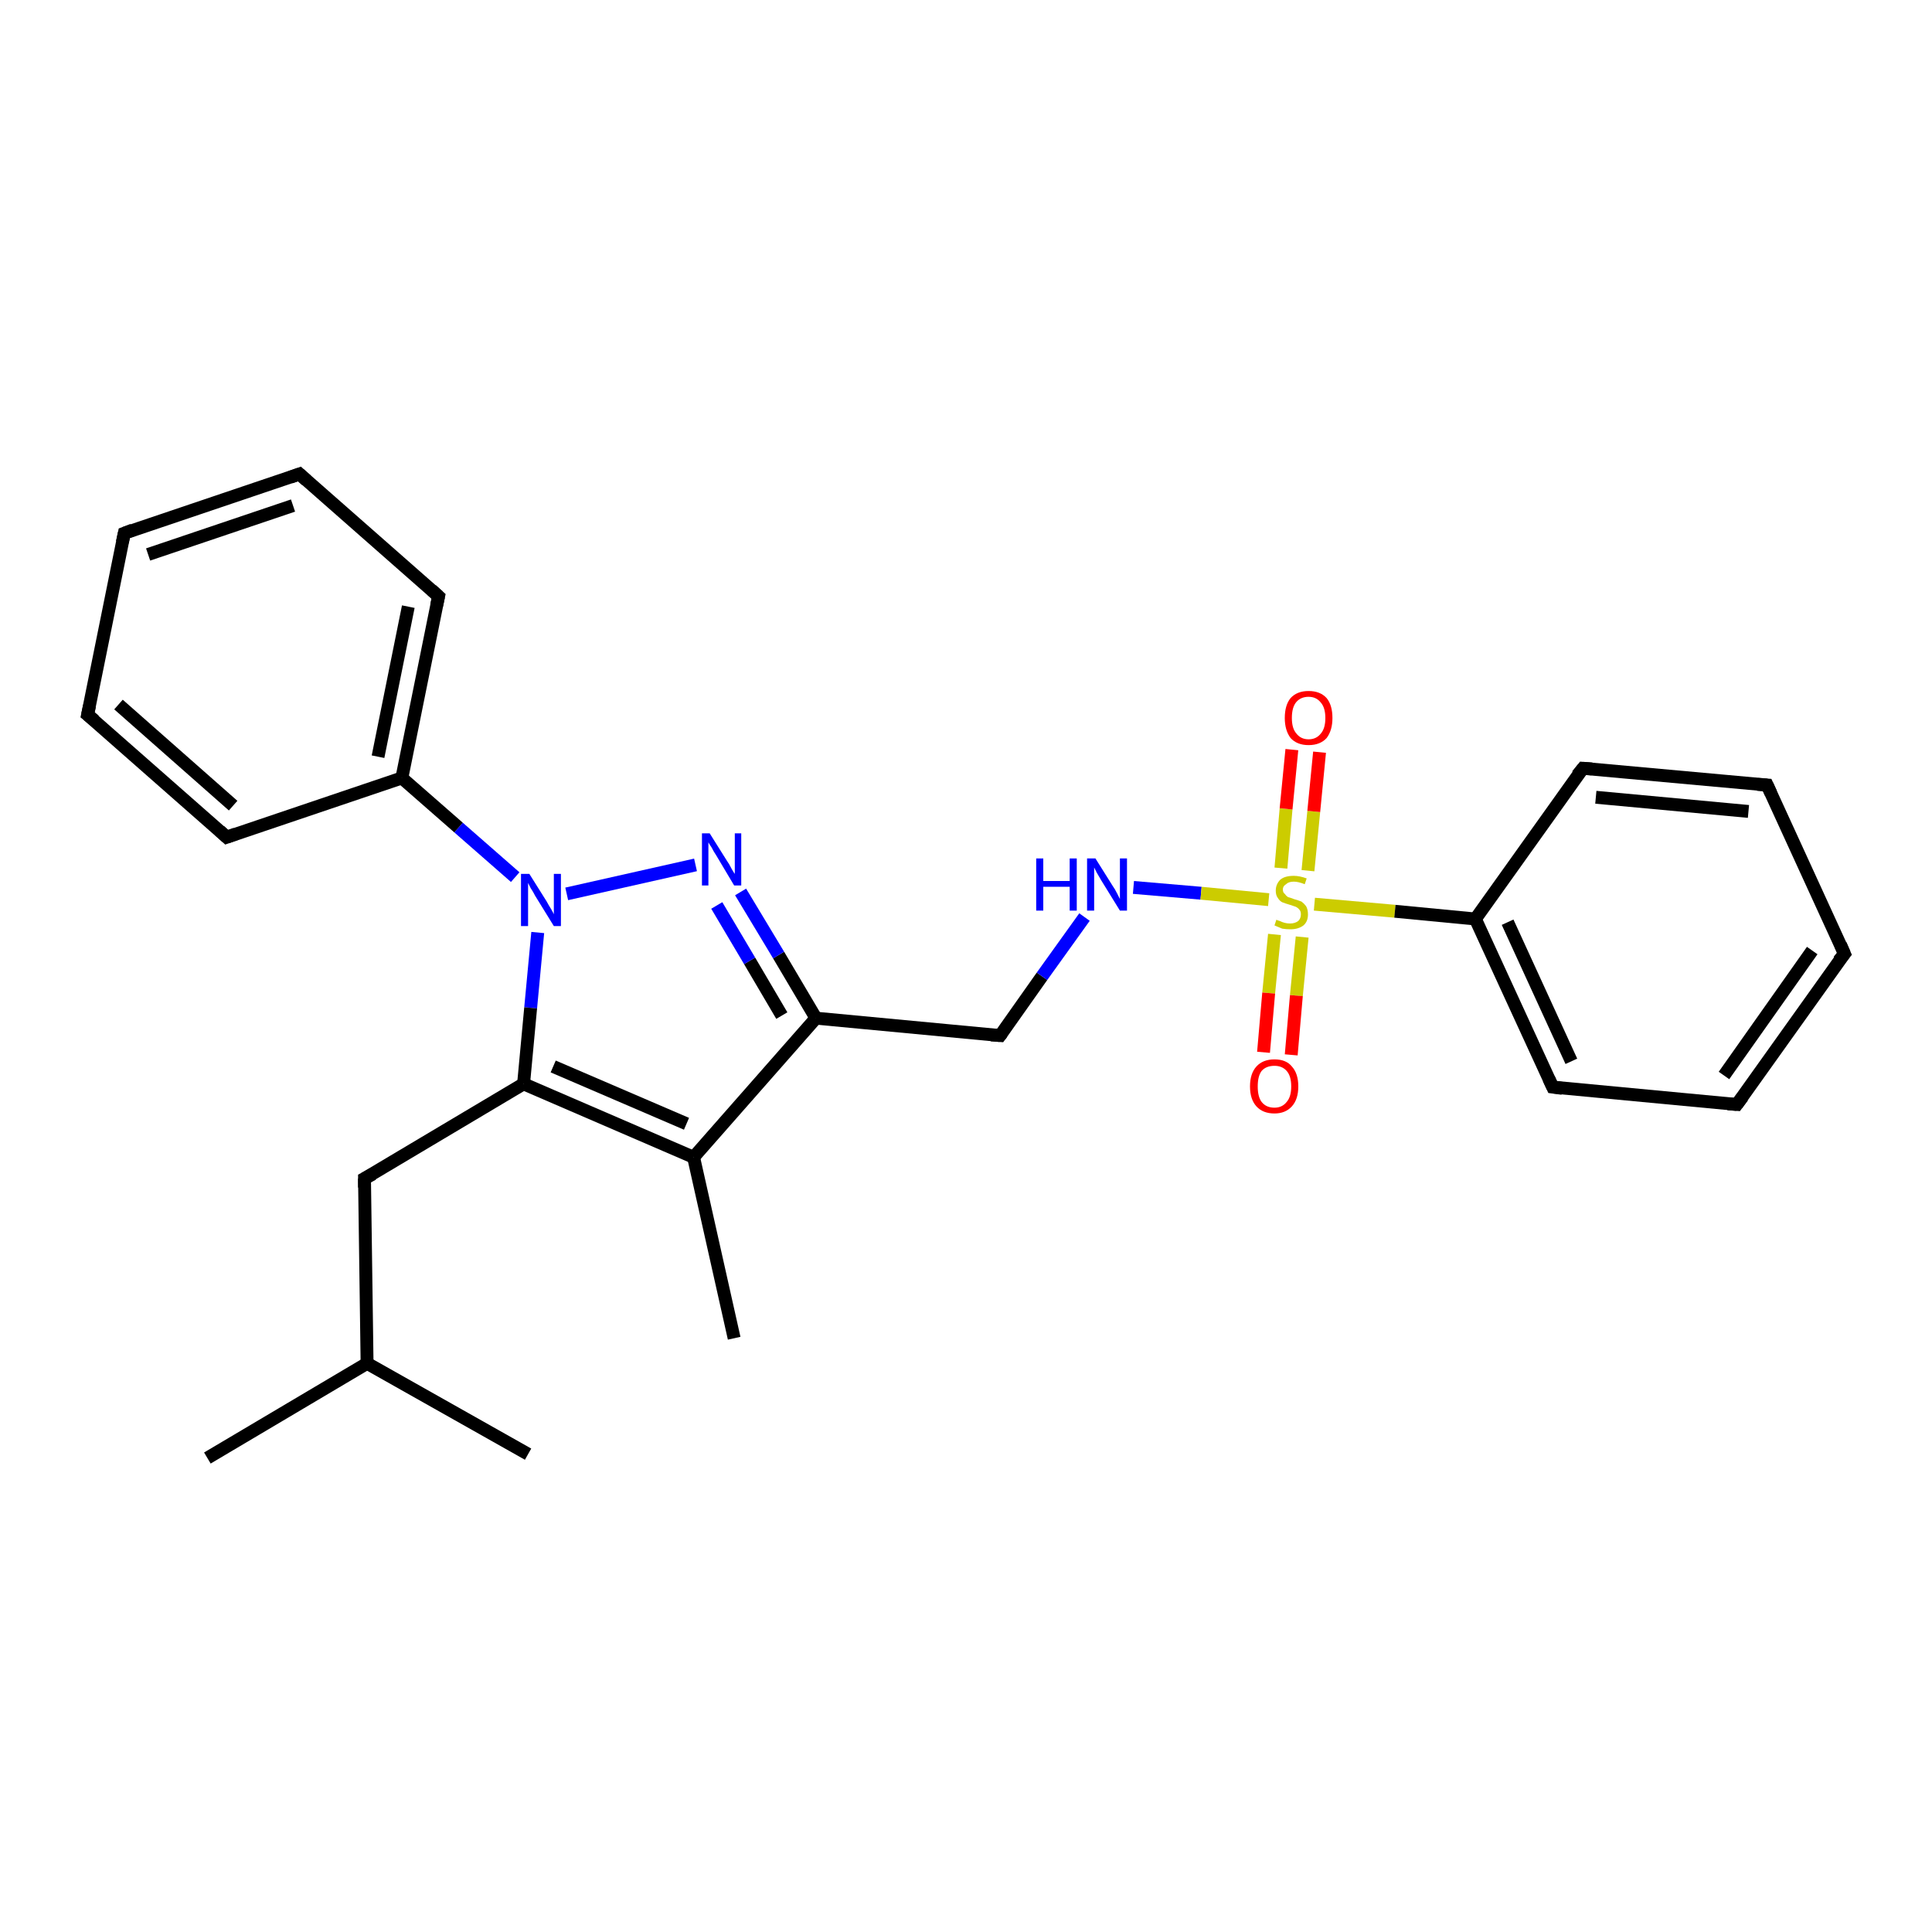 <?xml version='1.0' encoding='iso-8859-1'?>
<svg version='1.1' baseProfile='full'
              xmlns='http://www.w3.org/2000/svg'
                      xmlns:rdkit='http://www.rdkit.org/xml'
                      xmlns:xlink='http://www.w3.org/1999/xlink'
                  xml:space='preserve'
width='300px' height='300px' viewBox='0 0 300 300'>
<!-- END OF HEADER -->
<rect style='opacity:1.0;fill:#FFFFFF;stroke:none' width='300.0' height='300.0' x='0.0' y='0.0'> </rect>
<path class='bond-0 atom-0 atom-1' d='M 32.2,226.4 L 57.0,211.7' style='fill:none;fill-rule:evenodd;stroke:#000000;stroke-width:2.0px;stroke-linecap:butt;stroke-linejoin:miter;stroke-opacity:1' />
<path class='bond-1 atom-1 atom-2' d='M 57.0,211.7 L 82.0,225.8' style='fill:none;fill-rule:evenodd;stroke:#000000;stroke-width:2.0px;stroke-linecap:butt;stroke-linejoin:miter;stroke-opacity:1' />
<path class='bond-2 atom-1 atom-3' d='M 57.0,211.7 L 56.6,183.0' style='fill:none;fill-rule:evenodd;stroke:#000000;stroke-width:2.0px;stroke-linecap:butt;stroke-linejoin:miter;stroke-opacity:1' />
<path class='bond-3 atom-3 atom-4' d='M 56.6,183.0 L 81.3,168.3' style='fill:none;fill-rule:evenodd;stroke:#000000;stroke-width:2.0px;stroke-linecap:butt;stroke-linejoin:miter;stroke-opacity:1' />
<path class='bond-4 atom-4 atom-5' d='M 81.3,168.3 L 107.7,179.7' style='fill:none;fill-rule:evenodd;stroke:#000000;stroke-width:2.0px;stroke-linecap:butt;stroke-linejoin:miter;stroke-opacity:1' />
<path class='bond-4 atom-4 atom-5' d='M 85.9,165.6 L 106.6,174.5' style='fill:none;fill-rule:evenodd;stroke:#000000;stroke-width:2.0px;stroke-linecap:butt;stroke-linejoin:miter;stroke-opacity:1' />
<path class='bond-5 atom-5 atom-6' d='M 107.7,179.7 L 114.0,207.8' style='fill:none;fill-rule:evenodd;stroke:#000000;stroke-width:2.0px;stroke-linecap:butt;stroke-linejoin:miter;stroke-opacity:1' />
<path class='bond-6 atom-5 atom-7' d='M 107.7,179.7 L 126.7,158.1' style='fill:none;fill-rule:evenodd;stroke:#000000;stroke-width:2.0px;stroke-linecap:butt;stroke-linejoin:miter;stroke-opacity:1' />
<path class='bond-7 atom-7 atom-8' d='M 126.7,158.1 L 155.3,160.8' style='fill:none;fill-rule:evenodd;stroke:#000000;stroke-width:2.0px;stroke-linecap:butt;stroke-linejoin:miter;stroke-opacity:1' />
<path class='bond-8 atom-8 atom-9' d='M 155.3,160.8 L 161.8,151.6' style='fill:none;fill-rule:evenodd;stroke:#000000;stroke-width:2.0px;stroke-linecap:butt;stroke-linejoin:miter;stroke-opacity:1' />
<path class='bond-8 atom-8 atom-9' d='M 161.8,151.6 L 168.4,142.4' style='fill:none;fill-rule:evenodd;stroke:#0000FF;stroke-width:2.0px;stroke-linecap:butt;stroke-linejoin:miter;stroke-opacity:1' />
<path class='bond-9 atom-9 atom-10' d='M 176.0,137.8 L 186.5,138.7' style='fill:none;fill-rule:evenodd;stroke:#0000FF;stroke-width:2.0px;stroke-linecap:butt;stroke-linejoin:miter;stroke-opacity:1' />
<path class='bond-9 atom-9 atom-10' d='M 186.5,138.7 L 197.0,139.7' style='fill:none;fill-rule:evenodd;stroke:#CCCC00;stroke-width:2.0px;stroke-linecap:butt;stroke-linejoin:miter;stroke-opacity:1' />
<path class='bond-10 atom-10 atom-11' d='M 203.1,135.2 L 204.0,126.0' style='fill:none;fill-rule:evenodd;stroke:#CCCC00;stroke-width:2.0px;stroke-linecap:butt;stroke-linejoin:miter;stroke-opacity:1' />
<path class='bond-10 atom-10 atom-11' d='M 204.0,126.0 L 204.9,116.8' style='fill:none;fill-rule:evenodd;stroke:#FF0000;stroke-width:2.0px;stroke-linecap:butt;stroke-linejoin:miter;stroke-opacity:1' />
<path class='bond-10 atom-10 atom-11' d='M 198.9,134.8 L 199.7,125.6' style='fill:none;fill-rule:evenodd;stroke:#CCCC00;stroke-width:2.0px;stroke-linecap:butt;stroke-linejoin:miter;stroke-opacity:1' />
<path class='bond-10 atom-10 atom-11' d='M 199.7,125.6 L 200.6,116.4' style='fill:none;fill-rule:evenodd;stroke:#FF0000;stroke-width:2.0px;stroke-linecap:butt;stroke-linejoin:miter;stroke-opacity:1' />
<path class='bond-11 atom-10 atom-12' d='M 197.9,145.1 L 197.0,154.2' style='fill:none;fill-rule:evenodd;stroke:#CCCC00;stroke-width:2.0px;stroke-linecap:butt;stroke-linejoin:miter;stroke-opacity:1' />
<path class='bond-11 atom-10 atom-12' d='M 197.0,154.2 L 196.2,163.4' style='fill:none;fill-rule:evenodd;stroke:#FF0000;stroke-width:2.0px;stroke-linecap:butt;stroke-linejoin:miter;stroke-opacity:1' />
<path class='bond-11 atom-10 atom-12' d='M 202.2,145.5 L 201.3,154.6' style='fill:none;fill-rule:evenodd;stroke:#CCCC00;stroke-width:2.0px;stroke-linecap:butt;stroke-linejoin:miter;stroke-opacity:1' />
<path class='bond-11 atom-10 atom-12' d='M 201.3,154.6 L 200.5,163.8' style='fill:none;fill-rule:evenodd;stroke:#FF0000;stroke-width:2.0px;stroke-linecap:butt;stroke-linejoin:miter;stroke-opacity:1' />
<path class='bond-12 atom-10 atom-13' d='M 204.1,140.4 L 216.6,141.5' style='fill:none;fill-rule:evenodd;stroke:#CCCC00;stroke-width:2.0px;stroke-linecap:butt;stroke-linejoin:miter;stroke-opacity:1' />
<path class='bond-12 atom-10 atom-13' d='M 216.6,141.5 L 229.1,142.7' style='fill:none;fill-rule:evenodd;stroke:#000000;stroke-width:2.0px;stroke-linecap:butt;stroke-linejoin:miter;stroke-opacity:1' />
<path class='bond-13 atom-13 atom-14' d='M 229.1,142.7 L 241.1,168.8' style='fill:none;fill-rule:evenodd;stroke:#000000;stroke-width:2.0px;stroke-linecap:butt;stroke-linejoin:miter;stroke-opacity:1' />
<path class='bond-13 atom-13 atom-14' d='M 234.1,143.2 L 244.0,164.8' style='fill:none;fill-rule:evenodd;stroke:#000000;stroke-width:2.0px;stroke-linecap:butt;stroke-linejoin:miter;stroke-opacity:1' />
<path class='bond-14 atom-14 atom-15' d='M 241.1,168.8 L 269.7,171.5' style='fill:none;fill-rule:evenodd;stroke:#000000;stroke-width:2.0px;stroke-linecap:butt;stroke-linejoin:miter;stroke-opacity:1' />
<path class='bond-15 atom-15 atom-16' d='M 269.7,171.5 L 286.4,148.1' style='fill:none;fill-rule:evenodd;stroke:#000000;stroke-width:2.0px;stroke-linecap:butt;stroke-linejoin:miter;stroke-opacity:1' />
<path class='bond-15 atom-15 atom-16' d='M 267.7,167.0 L 281.4,147.6' style='fill:none;fill-rule:evenodd;stroke:#000000;stroke-width:2.0px;stroke-linecap:butt;stroke-linejoin:miter;stroke-opacity:1' />
<path class='bond-16 atom-16 atom-17' d='M 286.4,148.1 L 274.4,121.9' style='fill:none;fill-rule:evenodd;stroke:#000000;stroke-width:2.0px;stroke-linecap:butt;stroke-linejoin:miter;stroke-opacity:1' />
<path class='bond-17 atom-17 atom-18' d='M 274.4,121.9 L 245.8,119.3' style='fill:none;fill-rule:evenodd;stroke:#000000;stroke-width:2.0px;stroke-linecap:butt;stroke-linejoin:miter;stroke-opacity:1' />
<path class='bond-17 atom-17 atom-18' d='M 271.5,126.0 L 247.8,123.8' style='fill:none;fill-rule:evenodd;stroke:#000000;stroke-width:2.0px;stroke-linecap:butt;stroke-linejoin:miter;stroke-opacity:1' />
<path class='bond-18 atom-7 atom-19' d='M 126.7,158.1 L 120.9,148.3' style='fill:none;fill-rule:evenodd;stroke:#000000;stroke-width:2.0px;stroke-linecap:butt;stroke-linejoin:miter;stroke-opacity:1' />
<path class='bond-18 atom-7 atom-19' d='M 120.9,148.3 L 115.0,138.5' style='fill:none;fill-rule:evenodd;stroke:#0000FF;stroke-width:2.0px;stroke-linecap:butt;stroke-linejoin:miter;stroke-opacity:1' />
<path class='bond-18 atom-7 atom-19' d='M 121.4,157.7 L 116.4,149.2' style='fill:none;fill-rule:evenodd;stroke:#000000;stroke-width:2.0px;stroke-linecap:butt;stroke-linejoin:miter;stroke-opacity:1' />
<path class='bond-18 atom-7 atom-19' d='M 116.4,149.2 L 111.3,140.6' style='fill:none;fill-rule:evenodd;stroke:#0000FF;stroke-width:2.0px;stroke-linecap:butt;stroke-linejoin:miter;stroke-opacity:1' />
<path class='bond-19 atom-19 atom-20' d='M 108.0,134.3 L 88.0,138.8' style='fill:none;fill-rule:evenodd;stroke:#0000FF;stroke-width:2.0px;stroke-linecap:butt;stroke-linejoin:miter;stroke-opacity:1' />
<path class='bond-20 atom-20 atom-21' d='M 80.0,136.2 L 71.2,128.5' style='fill:none;fill-rule:evenodd;stroke:#0000FF;stroke-width:2.0px;stroke-linecap:butt;stroke-linejoin:miter;stroke-opacity:1' />
<path class='bond-20 atom-20 atom-21' d='M 71.2,128.5 L 62.4,120.8' style='fill:none;fill-rule:evenodd;stroke:#000000;stroke-width:2.0px;stroke-linecap:butt;stroke-linejoin:miter;stroke-opacity:1' />
<path class='bond-21 atom-21 atom-22' d='M 62.4,120.8 L 68.1,92.6' style='fill:none;fill-rule:evenodd;stroke:#000000;stroke-width:2.0px;stroke-linecap:butt;stroke-linejoin:miter;stroke-opacity:1' />
<path class='bond-21 atom-21 atom-22' d='M 58.7,117.5 L 63.4,94.2' style='fill:none;fill-rule:evenodd;stroke:#000000;stroke-width:2.0px;stroke-linecap:butt;stroke-linejoin:miter;stroke-opacity:1' />
<path class='bond-22 atom-22 atom-23' d='M 68.1,92.6 L 46.5,73.6' style='fill:none;fill-rule:evenodd;stroke:#000000;stroke-width:2.0px;stroke-linecap:butt;stroke-linejoin:miter;stroke-opacity:1' />
<path class='bond-23 atom-23 atom-24' d='M 46.5,73.6 L 19.3,82.8' style='fill:none;fill-rule:evenodd;stroke:#000000;stroke-width:2.0px;stroke-linecap:butt;stroke-linejoin:miter;stroke-opacity:1' />
<path class='bond-23 atom-23 atom-24' d='M 45.5,78.5 L 23.0,86.1' style='fill:none;fill-rule:evenodd;stroke:#000000;stroke-width:2.0px;stroke-linecap:butt;stroke-linejoin:miter;stroke-opacity:1' />
<path class='bond-24 atom-24 atom-25' d='M 19.3,82.8 L 13.6,111.0' style='fill:none;fill-rule:evenodd;stroke:#000000;stroke-width:2.0px;stroke-linecap:butt;stroke-linejoin:miter;stroke-opacity:1' />
<path class='bond-25 atom-25 atom-26' d='M 13.6,111.0 L 35.2,130.0' style='fill:none;fill-rule:evenodd;stroke:#000000;stroke-width:2.0px;stroke-linecap:butt;stroke-linejoin:miter;stroke-opacity:1' />
<path class='bond-25 atom-25 atom-26' d='M 18.4,109.4 L 36.2,125.1' style='fill:none;fill-rule:evenodd;stroke:#000000;stroke-width:2.0px;stroke-linecap:butt;stroke-linejoin:miter;stroke-opacity:1' />
<path class='bond-26 atom-20 atom-4' d='M 83.5,144.8 L 82.4,156.5' style='fill:none;fill-rule:evenodd;stroke:#0000FF;stroke-width:2.0px;stroke-linecap:butt;stroke-linejoin:miter;stroke-opacity:1' />
<path class='bond-26 atom-20 atom-4' d='M 82.4,156.5 L 81.3,168.3' style='fill:none;fill-rule:evenodd;stroke:#000000;stroke-width:2.0px;stroke-linecap:butt;stroke-linejoin:miter;stroke-opacity:1' />
<path class='bond-27 atom-26 atom-21' d='M 35.2,130.0 L 62.4,120.8' style='fill:none;fill-rule:evenodd;stroke:#000000;stroke-width:2.0px;stroke-linecap:butt;stroke-linejoin:miter;stroke-opacity:1' />
<path class='bond-28 atom-18 atom-13' d='M 245.8,119.3 L 229.1,142.7' style='fill:none;fill-rule:evenodd;stroke:#000000;stroke-width:2.0px;stroke-linecap:butt;stroke-linejoin:miter;stroke-opacity:1' />
<path d='M 56.6,184.4 L 56.6,183.0 L 57.9,182.3' style='fill:none;stroke:#000000;stroke-width:2.0px;stroke-linecap:butt;stroke-linejoin:miter;stroke-opacity:1;' />
<path d='M 153.9,160.7 L 155.3,160.8 L 155.6,160.4' style='fill:none;stroke:#000000;stroke-width:2.0px;stroke-linecap:butt;stroke-linejoin:miter;stroke-opacity:1;' />
<path d='M 240.5,167.5 L 241.1,168.8 L 242.6,169.0' style='fill:none;stroke:#000000;stroke-width:2.0px;stroke-linecap:butt;stroke-linejoin:miter;stroke-opacity:1;' />
<path d='M 268.3,171.4 L 269.7,171.5 L 270.6,170.3' style='fill:none;stroke:#000000;stroke-width:2.0px;stroke-linecap:butt;stroke-linejoin:miter;stroke-opacity:1;' />
<path d='M 285.5,149.2 L 286.4,148.1 L 285.8,146.7' style='fill:none;stroke:#000000;stroke-width:2.0px;stroke-linecap:butt;stroke-linejoin:miter;stroke-opacity:1;' />
<path d='M 275.0,123.2 L 274.4,121.9 L 272.9,121.8' style='fill:none;stroke:#000000;stroke-width:2.0px;stroke-linecap:butt;stroke-linejoin:miter;stroke-opacity:1;' />
<path d='M 247.2,119.4 L 245.8,119.3 L 244.9,120.4' style='fill:none;stroke:#000000;stroke-width:2.0px;stroke-linecap:butt;stroke-linejoin:miter;stroke-opacity:1;' />
<path d='M 67.8,94.0 L 68.1,92.6 L 67.0,91.6' style='fill:none;stroke:#000000;stroke-width:2.0px;stroke-linecap:butt;stroke-linejoin:miter;stroke-opacity:1;' />
<path d='M 47.6,74.6 L 46.5,73.6 L 45.1,74.1' style='fill:none;stroke:#000000;stroke-width:2.0px;stroke-linecap:butt;stroke-linejoin:miter;stroke-opacity:1;' />
<path d='M 20.6,82.3 L 19.3,82.8 L 19.0,84.2' style='fill:none;stroke:#000000;stroke-width:2.0px;stroke-linecap:butt;stroke-linejoin:miter;stroke-opacity:1;' />
<path d='M 13.9,109.6 L 13.6,111.0 L 14.7,111.9' style='fill:none;stroke:#000000;stroke-width:2.0px;stroke-linecap:butt;stroke-linejoin:miter;stroke-opacity:1;' />
<path d='M 34.1,129.0 L 35.2,130.0 L 36.6,129.5' style='fill:none;stroke:#000000;stroke-width:2.0px;stroke-linecap:butt;stroke-linejoin:miter;stroke-opacity:1;' />
<path class='atom-9' d='M 160.9 133.3
L 162.0 133.3
L 162.0 136.8
L 166.1 136.8
L 166.1 133.3
L 167.2 133.3
L 167.2 141.4
L 166.1 141.4
L 166.1 137.7
L 162.0 137.7
L 162.0 141.4
L 160.9 141.4
L 160.9 133.3
' fill='#0000FF'/>
<path class='atom-9' d='M 170.1 133.3
L 172.8 137.6
Q 173.1 138.0, 173.5 138.8
Q 173.9 139.6, 173.9 139.6
L 173.9 133.3
L 175.0 133.3
L 175.0 141.4
L 173.9 141.4
L 171.0 136.7
Q 170.7 136.2, 170.3 135.5
Q 170.0 134.9, 169.9 134.7
L 169.9 141.4
L 168.8 141.4
L 168.8 133.3
L 170.1 133.3
' fill='#0000FF'/>
<path class='atom-10' d='M 198.2 142.8
Q 198.3 142.9, 198.7 143.0
Q 199.1 143.2, 199.5 143.3
Q 199.9 143.4, 200.3 143.4
Q 201.1 143.4, 201.6 143.0
Q 202.0 142.6, 202.0 142.0
Q 202.0 141.5, 201.8 141.3
Q 201.6 141.0, 201.2 140.8
Q 200.9 140.7, 200.3 140.5
Q 199.6 140.3, 199.1 140.1
Q 198.7 139.9, 198.4 139.4
Q 198.1 139.0, 198.1 138.3
Q 198.1 137.3, 198.8 136.6
Q 199.5 136.0, 200.9 136.0
Q 201.8 136.0, 202.9 136.4
L 202.6 137.3
Q 201.6 136.9, 200.9 136.9
Q 200.1 136.9, 199.7 137.3
Q 199.2 137.6, 199.2 138.1
Q 199.2 138.6, 199.5 138.8
Q 199.7 139.1, 200.0 139.3
Q 200.4 139.4, 200.9 139.6
Q 201.6 139.8, 202.1 140.0
Q 202.5 140.3, 202.8 140.7
Q 203.1 141.2, 203.1 142.0
Q 203.1 143.1, 202.4 143.7
Q 201.6 144.3, 200.4 144.3
Q 199.7 144.3, 199.1 144.2
Q 198.6 144.0, 197.9 143.7
L 198.2 142.8
' fill='#CCCC00'/>
<path class='atom-11' d='M 199.5 111.5
Q 199.5 109.5, 200.4 108.4
Q 201.4 107.3, 203.2 107.3
Q 205.0 107.3, 206.0 108.4
Q 206.9 109.5, 206.9 111.5
Q 206.9 113.4, 206.0 114.6
Q 205.0 115.7, 203.2 115.7
Q 201.4 115.7, 200.4 114.6
Q 199.5 113.4, 199.5 111.5
M 203.2 114.8
Q 204.4 114.8, 205.1 113.9
Q 205.8 113.1, 205.8 111.5
Q 205.8 109.9, 205.1 109.1
Q 204.4 108.2, 203.2 108.2
Q 202.0 108.2, 201.3 109.0
Q 200.6 109.8, 200.6 111.5
Q 200.6 113.1, 201.3 113.9
Q 202.0 114.8, 203.2 114.8
' fill='#FF0000'/>
<path class='atom-12' d='M 194.1 168.7
Q 194.1 166.7, 195.1 165.6
Q 196.1 164.5, 197.9 164.5
Q 199.7 164.5, 200.6 165.6
Q 201.6 166.7, 201.6 168.7
Q 201.6 170.7, 200.6 171.8
Q 199.6 172.9, 197.9 172.9
Q 196.1 172.9, 195.1 171.8
Q 194.1 170.7, 194.1 168.7
M 197.9 172.0
Q 199.1 172.0, 199.8 171.1
Q 200.5 170.3, 200.5 168.7
Q 200.5 167.1, 199.8 166.3
Q 199.1 165.5, 197.9 165.5
Q 196.6 165.5, 195.9 166.3
Q 195.3 167.1, 195.3 168.7
Q 195.3 170.3, 195.9 171.1
Q 196.6 172.0, 197.9 172.0
' fill='#FF0000'/>
<path class='atom-19' d='M 110.2 129.4
L 112.9 133.7
Q 113.2 134.1, 113.6 134.9
Q 114.0 135.6, 114.1 135.7
L 114.1 129.4
L 115.1 129.4
L 115.1 137.5
L 114.0 137.5
L 111.2 132.8
Q 110.8 132.2, 110.5 131.6
Q 110.1 131.0, 110.0 130.8
L 110.0 137.5
L 109.0 137.5
L 109.0 129.4
L 110.2 129.4
' fill='#0000FF'/>
<path class='atom-20' d='M 82.2 135.7
L 84.9 140.0
Q 85.1 140.4, 85.6 141.2
Q 86.0 141.9, 86.0 142.0
L 86.0 135.7
L 87.1 135.7
L 87.1 143.8
L 86.0 143.8
L 83.1 139.1
Q 82.8 138.5, 82.4 137.9
Q 82.1 137.3, 82.0 137.1
L 82.0 143.8
L 80.9 143.8
L 80.9 135.7
L 82.2 135.7
' fill='#0000FF'/>
</svg>
